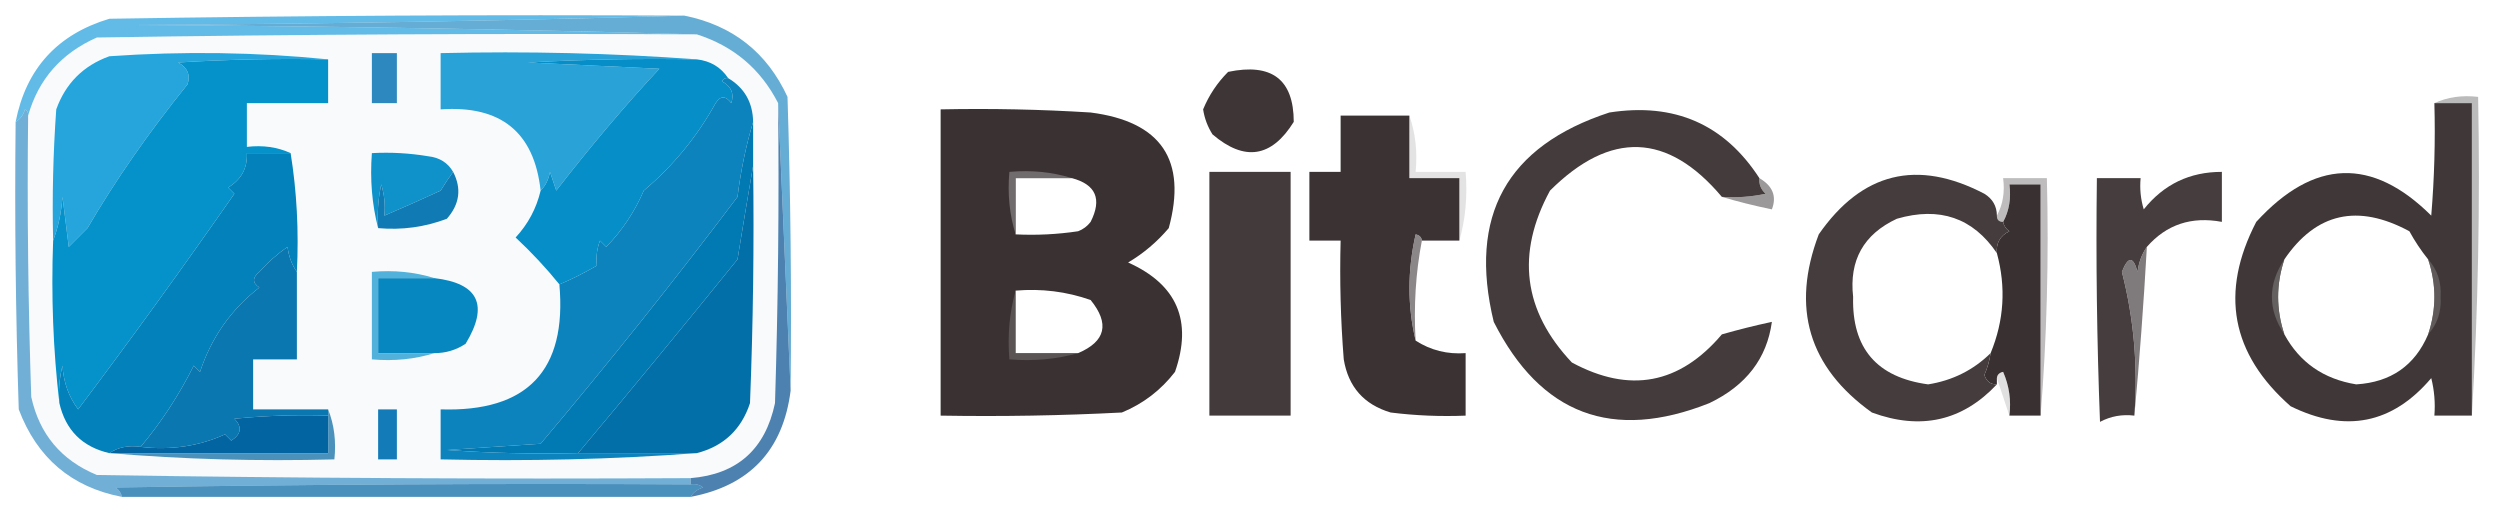 <?xml version="1.0" encoding="UTF-8"?>
<!DOCTYPE svg PUBLIC "-//W3C//DTD SVG 1.1//EN" "http://www.w3.org/Graphics/SVG/1.1/DTD/svg11.dtd">
<svg xmlns="http://www.w3.org/2000/svg" version="1.1" width="400px" height="84px" style="shape-rendering:geometricPrecision; text-rendering:geometricPrecision; image-rendering:optimizeQuality; fill-rule:evenodd; clip-rule:evenodd" xmlns:xlink="http://www.w3.org/1999/xlink">
<g><path style="opacity:1" fill="#f8fafc" d="M 111.5,5.5 C 117.378,7.381 121.712,11.048 124.5,16.5C 124.667,32.504 124.5,48.504 124,64.5C 122.442,71.895 117.942,75.895 110.5,76.5C 78.832,76.667 47.165,76.5 15.5,76C 9.807,73.643 6.307,69.477 5,63.5C 4.5,48.504 4.333,33.504 4.5,18.5C 6.155,12.671 9.822,8.505 15.5,6C 47.498,5.5 79.498,5.333 111.5,5.5 Z"/></g>
<g><path style="opacity:1" fill="#25a5db" d="M 52.5,9.5 C 44.493,9.334 36.493,9.5 28.5,10C 30.007,10.837 30.507,12.004 30,13.5C 23.723,21.284 18.39,28.951 14,36.5C 13,37.5 12,38.5 11,39.5C 10.667,36.833 10.333,34.167 10,31.5C 9.814,34.036 9.314,36.369 8.5,38.5C 8.334,31.492 8.5,24.492 9,17.5C 10.5,13.333 13.333,10.5 17.5,9C 29.341,8.174 41.007,8.341 52.5,9.5 Z"/></g>
<g><path style="opacity:1" fill="#0592ca" d="M 52.5,9.5 C 52.5,11.833 52.5,14.167 52.5,16.5C 48.167,16.5 43.833,16.5 39.5,16.5C 39.5,18.833 39.5,21.167 39.5,23.5C 42.059,23.198 44.393,23.532 46.5,24.5C 44.167,24.5 41.833,24.5 39.5,24.5C 39.607,26.903 38.607,28.736 36.5,30C 36.833,30.333 37.167,30.667 37.5,31C 29.418,42.597 21.085,54.097 12.5,65.5C 10.985,63.453 10.152,61.119 10,58.5C 9.505,60.473 9.338,62.473 9.5,64.5C 8.507,56.016 8.174,47.349 8.5,38.5C 9.314,36.369 9.814,34.036 10,31.5C 10.333,34.167 10.667,36.833 11,39.5C 12,38.5 13,37.5 14,36.5C 18.39,28.951 23.723,21.284 30,13.5C 30.507,12.004 30.007,10.837 28.5,10C 36.493,9.5 44.493,9.334 52.5,9.5 Z"/></g>
<g><path style="opacity:1" fill="#29a2d8" d="M 111.5,9.5 C 102.494,9.334 93.494,9.5 84.5,10C 91.5,10.333 98.5,10.667 105.5,11C 100.014,16.875 94.514,23.375 89,30.5C 88.667,29.5 88.333,28.5 88,27.5C 87.768,28.738 87.268,29.738 86.5,30.5C 85.475,21.159 80.141,16.826 70.5,17.5C 70.5,14.5 70.5,11.5 70.5,8.5C 84.344,8.171 98.01,8.504 111.5,9.5 Z"/></g>
<g><path style="opacity:1" fill="#058ec7" d="M 111.5,9.5 C 113.674,9.75 115.341,10.75 116.5,12.5C 116.062,12.435 115.728,12.601 115.5,13C 117.007,13.837 117.507,15.004 117,16.5C 116.107,15.289 115.274,15.289 114.5,16.5C 111.509,21.898 107.676,26.565 103,30.5C 101.543,33.886 99.543,36.886 97,39.5C 96.667,39.167 96.333,38.833 96,38.5C 95.51,39.793 95.343,41.127 95.5,42.5C 93.256,43.784 91.256,44.784 89.5,45.5C 87.4,42.896 85.067,40.396 82.5,38C 84.495,35.843 85.828,33.343 86.5,30.5C 87.268,29.738 87.768,28.738 88,27.5C 88.333,28.5 88.667,29.5 89,30.5C 94.514,23.375 100.014,16.875 105.5,11C 98.5,10.667 91.5,10.333 84.5,10C 93.494,9.5 102.494,9.334 111.5,9.5 Z"/></g>
<g><path style="opacity:1" fill="#62bae6" d="M 109.5,2.5 C 80.336,3.332 51.003,3.832 21.5,4C 51.669,4.168 81.669,4.668 111.5,5.5C 79.498,5.333 47.498,5.5 15.5,6C 9.822,8.505 6.155,12.671 4.5,18.5C 4.565,18.062 4.399,17.728 4,17.5C 3.722,18.416 3.222,19.082 2.5,19.5C 4.165,11.001 9.165,5.501 17.5,3C 48.165,2.5 78.832,2.333 109.5,2.5 Z"/></g>
<g><path style="opacity:1" fill="#3d3536" d="M 196.5,11.5 C 203.491,10.044 206.991,12.711 207,19.5C 203.455,25.209 199.121,25.875 194,21.5C 193.219,20.271 192.719,18.938 192.5,17.5C 193.432,15.235 194.765,13.235 196.5,11.5 Z"/></g>
<g><path style="opacity:1" fill="#2d88bf" d="M 59.5,8.5 C 60.833,8.5 62.167,8.5 63.5,8.5C 63.5,11.167 63.5,13.833 63.5,16.5C 62.167,16.5 60.833,16.5 59.5,16.5C 59.5,13.833 59.5,11.167 59.5,8.5 Z"/></g>
<g><path style="opacity:0.455" fill="#6d6b6a" d="M 389.5,16.5 C 391.607,15.532 393.941,15.198 396.5,15.5C 396.83,32.675 396.497,49.675 395.5,66.5C 395.5,49.833 395.5,33.167 395.5,16.5C 393.5,16.5 391.5,16.5 389.5,16.5 Z"/></g>
<g><path style="opacity:1" fill="#3a3233" d="M 225.5,18.5 C 225.5,21.833 225.5,25.167 225.5,28.5C 228.167,28.5 230.833,28.5 233.5,28.5C 233.5,31.833 233.5,35.167 233.5,38.5C 231.5,38.5 229.5,38.5 227.5,38.5C 227.44,37.957 227.107,37.624 226.5,37.5C 225.184,43.32 225.184,48.987 226.5,54.5C 228.913,56.051 231.579,56.717 234.5,56.5C 234.5,59.833 234.5,63.167 234.5,66.5C 230.486,66.665 226.486,66.499 222.5,66C 218.23,64.73 215.73,61.896 215,57.5C 214.5,51.175 214.334,44.842 214.5,38.5C 212.833,38.5 211.167,38.5 209.5,38.5C 209.5,34.833 209.5,31.167 209.5,27.5C 211.167,27.5 212.833,27.5 214.5,27.5C 214.5,24.5 214.5,21.5 214.5,18.5C 218.167,18.5 221.833,18.5 225.5,18.5 Z"/></g>
<g><path style="opacity:1" fill="#0c83bc" d="M 116.5,12.5 C 119.112,14.052 120.445,16.386 120.5,19.5C 119.361,23.301 118.528,27.301 118,31.5C 107.854,44.966 97.354,58.132 86.5,71C 81.5,71.333 76.5,71.667 71.5,72C 78.492,72.5 85.492,72.666 92.5,72.5C 98.833,72.5 105.167,72.5 111.5,72.5C 98.01,73.496 84.344,73.829 70.5,73.5C 70.5,70.833 70.5,68.167 70.5,65.5C 84.395,65.94 90.728,59.273 89.5,45.5C 91.256,44.784 93.256,43.784 95.5,42.5C 95.343,41.127 95.51,39.793 96,38.5C 96.333,38.833 96.667,39.167 97,39.5C 99.543,36.886 101.543,33.886 103,30.5C 107.676,26.565 111.509,21.898 114.5,16.5C 115.274,15.289 116.107,15.289 117,16.5C 117.507,15.004 117.007,13.837 115.5,13C 115.728,12.601 116.062,12.435 116.5,12.5 Z"/></g>
<g><path style="opacity:1" fill="#3a3232" d="M 150.5,17.5 C 158.507,17.334 166.507,17.5 174.5,18C 185.802,19.452 189.968,25.619 187,36.5C 185.127,38.709 182.96,40.542 180.5,42C 188.339,45.514 190.839,51.347 188,59.5C 185.736,62.434 182.902,64.6 179.5,66C 169.839,66.5 160.172,66.666 150.5,66.5C 150.5,50.167 150.5,33.833 150.5,17.5 Z M 171.5,28.5 C 175.347,29.524 176.347,31.857 174.5,35.5C 173.975,36.192 173.308,36.692 172.5,37C 169.183,37.498 165.85,37.665 162.5,37.5C 162.5,34.5 162.5,31.5 162.5,28.5C 165.5,28.5 168.5,28.5 171.5,28.5 Z M 162.5,46.5 C 166.637,46.146 170.637,46.646 174.5,48C 177.577,51.789 176.91,54.622 172.5,56.5C 169.167,56.5 165.833,56.5 162.5,56.5C 162.5,53.167 162.5,49.833 162.5,46.5 Z"/></g>
<g><path style="opacity:0.737" fill="#2f90c4" d="M 109.5,2.5 C 117.217,4.053 122.717,8.387 126,15.5C 126.5,31.163 126.667,46.83 126.5,62.5C 125.833,47.167 125.167,31.833 124.5,16.5C 121.712,11.048 117.378,7.381 111.5,5.5C 81.669,4.668 51.669,4.168 21.5,4C 51.003,3.832 80.336,3.332 109.5,2.5 Z"/></g>
<g><path style="opacity:0.186" fill="#6c6969" d="M 225.5,18.5 C 226.477,21.287 226.81,24.287 226.5,27.5C 229.167,27.5 231.833,27.5 234.5,27.5C 234.815,31.371 234.482,35.038 233.5,38.5C 233.5,35.167 233.5,31.833 233.5,28.5C 230.833,28.5 228.167,28.5 225.5,28.5C 225.5,25.167 225.5,21.833 225.5,18.5 Z"/></g>
<g><path style="opacity:1" fill="#0381bb" d="M 46.5,24.5 C 47.49,30.645 47.824,36.978 47.5,43.5C 46.71,42.392 46.21,41.058 46,39.5C 44.351,40.648 42.851,41.981 41.5,43.5C 40.359,44.425 40.359,45.259 41.5,46C 36.999,49.48 33.833,53.98 32,59.5C 31.667,59.167 31.333,58.833 31,58.5C 28.657,63.194 25.824,67.527 22.5,71.5C 20.585,71.216 18.919,71.549 17.5,72.5C 13.167,71.5 10.5,68.833 9.5,64.5C 9.338,62.473 9.505,60.473 10,58.5C 10.152,61.119 10.985,63.453 12.5,65.5C 21.085,54.097 29.418,42.597 37.5,31C 37.167,30.667 36.833,30.333 36.5,30C 38.607,28.736 39.607,26.903 39.5,24.5C 41.833,24.5 44.167,24.5 46.5,24.5 Z"/></g>
<g><path style="opacity:0.601" fill="#959192" d="M 171.5,28.5 C 168.5,28.5 165.5,28.5 162.5,28.5C 162.5,31.5 162.5,34.5 162.5,37.5C 161.521,34.375 161.187,31.042 161.5,27.5C 165.042,27.187 168.375,27.521 171.5,28.5 Z"/></g>
<g><path style="opacity:0.997" fill="#433b3b" d="M 193.5,27.5 C 197.833,27.5 202.167,27.5 206.5,27.5C 206.5,40.5 206.5,53.5 206.5,66.5C 202.167,66.5 197.833,66.5 193.5,66.5C 193.5,53.5 193.5,40.5 193.5,27.5 Z"/></g>
<g><path style="opacity:1" fill="#393031" d="M 326.5,66.5 C 324.833,66.5 323.167,66.5 321.5,66.5C 321.808,64.076 321.474,61.743 320.5,59.5C 319.893,59.624 319.56,59.957 319.5,60.5C 319.5,60.833 319.5,61.167 319.5,61.5C 318.503,61.53 317.836,61.03 317.5,60C 317.989,58.861 318.322,57.695 318.5,56.5C 320.652,51.284 320.985,45.951 319.5,40.5C 319.36,38.876 320.027,37.71 321.5,37C 320.944,36.617 320.611,36.117 320.5,35.5C 321.461,33.735 321.795,31.735 321.5,29.5C 323.167,29.5 324.833,29.5 326.5,29.5C 326.5,41.833 326.5,54.167 326.5,66.5 Z"/></g>
<g><path style="opacity:1" fill="#0f92ca" d="M 72.5,27.5 C 71.842,28.398 71.176,29.398 70.5,30.5C 67.46,31.907 64.46,33.241 61.5,34.5C 61.66,32.801 61.493,31.134 61,29.5C 60.503,31.81 60.337,34.143 60.5,36.5C 59.517,32.702 59.183,28.702 59.5,24.5C 62.518,24.335 65.518,24.502 68.5,25C 70.32,25.2 71.653,26.034 72.5,27.5 Z"/></g>
<g><path style="opacity:1" fill="#0f7ab4" d="M 72.5,27.5 C 73.88,30.17 73.546,32.67 71.5,35C 67.974,36.337 64.308,36.837 60.5,36.5C 60.337,34.143 60.503,31.81 61,29.5C 61.493,31.134 61.66,32.801 61.5,34.5C 64.46,33.241 67.46,31.907 70.5,30.5C 71.176,29.398 71.842,28.398 72.5,27.5 Z"/></g>
<g><path style="opacity:1" fill="#0179b3" d="M 120.5,19.5 C 120.5,21.833 120.5,24.167 120.5,26.5C 119.672,31.357 118.838,36.357 118,41.5C 109.566,51.946 101.066,62.28 92.5,72.5C 85.492,72.666 78.492,72.5 71.5,72C 76.5,71.667 81.5,71.333 86.5,71C 97.354,58.132 107.854,44.966 118,31.5C 118.528,27.301 119.361,23.301 120.5,19.5 Z"/></g>
<g><path style="opacity:0.711" fill="#747172" d="M 281.5,28.5 C 283.641,29.755 284.307,31.422 283.5,33.5C 280.689,32.92 278.023,32.254 275.5,31.5C 277.857,31.663 280.19,31.497 282.5,31C 281.748,30.329 281.414,29.496 281.5,28.5 Z"/></g>
<g><path style="opacity:0.479" fill="#787474" d="M 326.5,66.5 C 326.5,54.167 326.5,41.833 326.5,29.5C 324.833,29.5 323.167,29.5 321.5,29.5C 321.795,31.735 321.461,33.735 320.5,35.5C 319.833,35.5 319.5,35.167 319.5,34.5C 320.461,32.735 320.795,30.735 320.5,28.5C 322.833,28.5 325.167,28.5 327.5,28.5C 327.829,41.344 327.495,54.011 326.5,66.5 Z"/></g>
<g><path style="opacity:0.956" fill="#3d3536" d="M 343.5,39.5 C 342.71,40.608 342.21,41.942 342,43.5C 341.331,40.972 340.498,40.972 339.5,43.5C 341.42,50.96 342.087,58.627 341.5,66.5C 339.533,66.261 337.699,66.594 336,67.5C 335.5,54.504 335.333,41.504 335.5,28.5C 337.833,28.5 340.167,28.5 342.5,28.5C 342.34,30.199 342.506,31.866 343,33.5C 346.195,29.49 350.362,27.49 355.5,27.5C 355.5,30.167 355.5,32.833 355.5,35.5C 350.633,34.589 346.633,35.922 343.5,39.5 Z"/></g>
<g><path style="opacity:1" fill="#443c3d" d="M 319.5,34.5 C 319.5,35.167 319.833,35.5 320.5,35.5C 320.611,36.117 320.944,36.617 321.5,37C 320.027,37.71 319.36,38.876 319.5,40.5C 315.673,34.85 310.34,33.017 303.5,35C 298.176,37.48 295.843,41.646 296.5,47.5C 296.284,55.717 300.284,60.384 308.5,61.5C 312.414,60.877 315.747,59.21 318.5,56.5C 318.322,57.695 317.989,58.861 317.5,60C 317.836,61.03 318.503,61.53 319.5,61.5C 313.979,67.371 307.312,68.871 299.5,66C 289.379,58.755 286.545,49.255 291,37.5C 297.913,27.564 306.746,25.397 317.5,31C 318.823,31.816 319.489,32.983 319.5,34.5 Z"/></g>
<g><path style="opacity:1" fill="#433b3c" d="M 281.5,28.5 C 281.414,29.496 281.748,30.329 282.5,31C 280.19,31.497 277.857,31.663 275.5,31.5C 266.832,21.214 257.666,20.88 248,30.5C 242.535,40.574 243.702,49.74 251.5,58C 260.73,62.987 268.73,61.487 275.5,53.5C 278.157,52.741 280.823,52.074 283.5,51.5C 282.706,57.352 279.373,61.686 273.5,64.5C 257.995,70.66 246.495,66.327 239,51.5C 234.892,34.542 241.059,23.376 257.5,18C 267.913,16.38 275.913,19.88 281.5,28.5 Z"/></g>
<g><path style="opacity:1" fill="#403838" d="M 389.5,16.5 C 391.5,16.5 393.5,16.5 395.5,16.5C 395.5,33.167 395.5,49.833 395.5,66.5C 393.5,66.5 391.5,66.5 389.5,66.5C 389.662,64.473 389.495,62.473 389,60.5C 382.791,67.821 375.291,69.321 366.5,65C 356.973,56.627 355.14,46.793 361,35.5C 370.21,25.434 379.543,25.1 389,34.5C 389.499,28.509 389.666,22.509 389.5,16.5 Z M 388.5,41.5 C 389.833,45.5 389.833,49.5 388.5,53.5C 386.375,58.49 382.541,61.156 377,61.5C 371.771,60.651 367.937,57.984 365.5,53.5C 364.167,49.5 364.167,45.5 365.5,41.5C 370.574,34.045 377.241,32.545 385.5,37C 386.386,38.615 387.386,40.115 388.5,41.5 Z"/></g>
<g><path style="opacity:1" fill="#0a77b0" d="M 47.5,43.5 C 47.5,48.167 47.5,52.833 47.5,57.5C 45.167,57.5 42.833,57.5 40.5,57.5C 40.5,60.167 40.5,62.833 40.5,65.5C 44.5,65.5 48.5,65.5 52.5,65.5C 52.5,65.833 52.5,66.167 52.5,66.5C 47.489,66.334 42.489,66.501 37.5,67C 38.784,68.297 38.617,69.464 37,70.5C 36.667,70.167 36.333,69.833 36,69.5C 31.822,71.399 27.322,72.065 22.5,71.5C 25.824,67.527 28.657,63.194 31,58.5C 31.333,58.833 31.667,59.167 32,59.5C 33.833,53.98 36.999,49.48 41.5,46C 40.359,45.259 40.359,44.425 41.5,43.5C 42.851,41.981 44.351,40.648 46,39.5C 46.21,41.058 46.71,42.392 47.5,43.5 Z"/></g>
<g><path style="opacity:0.745" fill="#635d5f" d="M 227.5,38.5 C 226.512,43.641 226.179,48.974 226.5,54.5C 225.184,48.987 225.184,43.32 226.5,37.5C 227.107,37.624 227.44,37.957 227.5,38.5 Z"/></g>
<g><path style="opacity:1" fill="#026fa9" d="M 120.5,26.5 C 120.667,39.171 120.5,51.838 120,64.5C 118.613,68.721 115.779,71.388 111.5,72.5C 105.167,72.5 98.833,72.5 92.5,72.5C 101.066,62.28 109.566,51.946 118,41.5C 118.838,36.357 119.672,31.357 120.5,26.5 Z"/></g>
<g><path style="opacity:0.593" fill="#767171" d="M 388.5,41.5 C 389.972,43.117 390.639,45.117 390.5,47.5C 390.639,49.883 389.972,51.883 388.5,53.5C 389.833,49.5 389.833,45.5 388.5,41.5 Z"/></g>
<g><path style="opacity:0.773" fill="#706b6b" d="M 365.5,41.5 C 364.167,45.5 364.167,49.5 365.5,53.5C 362.833,49.5 362.833,45.5 365.5,41.5 Z"/></g>
<g><path style="opacity:0.761" fill="#575152" d="M 343.5,39.5 C 342.982,48.658 342.315,57.658 341.5,66.5C 342.087,58.627 341.42,50.96 339.5,43.5C 340.498,40.972 341.331,40.972 342,43.5C 342.21,41.942 342.71,40.608 343.5,39.5 Z"/></g>
<g><path style="opacity:1" fill="#0787c0" d="M 69.5,44.5 C 76.576,45.327 78.242,48.827 74.5,55C 72.975,56.009 71.308,56.509 69.5,56.5C 66.5,56.5 63.5,56.5 60.5,56.5C 60.5,52.5 60.5,48.5 60.5,44.5C 63.5,44.5 66.5,44.5 69.5,44.5 Z"/></g>
<g><path style="opacity:1" fill="#51b1da" d="M 69.5,44.5 C 66.5,44.5 63.5,44.5 60.5,44.5C 60.5,48.5 60.5,52.5 60.5,56.5C 63.5,56.5 66.5,56.5 69.5,56.5C 66.375,57.479 63.042,57.813 59.5,57.5C 59.5,52.833 59.5,48.167 59.5,43.5C 63.042,43.187 66.375,43.521 69.5,44.5 Z"/></g>
<g><path style="opacity:0.379" fill="#8f8c8c" d="M 162.5,46.5 C 162.5,49.833 162.5,53.167 162.5,56.5C 165.833,56.5 169.167,56.5 172.5,56.5C 169.038,57.482 165.371,57.815 161.5,57.5C 161.185,53.629 161.518,49.962 162.5,46.5 Z"/></g>
<g><path style="opacity:0.275" fill="#938e8f" d="M 319.5,60.5 C 319.56,59.957 319.893,59.624 320.5,59.5C 321.474,61.743 321.808,64.076 321.5,66.5C 320.833,64.5 320.167,62.5 319.5,60.5 Z"/></g>
<g><path style="opacity:1" fill="#0264a0" d="M 52.5,66.5 C 52.5,68.5 52.5,70.5 52.5,72.5C 40.833,72.5 29.167,72.5 17.5,72.5C 18.919,71.549 20.585,71.216 22.5,71.5C 27.322,72.065 31.822,71.399 36,69.5C 36.333,69.833 36.667,70.167 37,70.5C 38.617,69.464 38.784,68.297 37.5,67C 42.489,66.501 47.489,66.334 52.5,66.5 Z"/></g>
<g><path style="opacity:0.847" fill="#58a0ce" d="M 4.5,18.5 C 4.333,33.504 4.5,48.504 5,63.5C 6.307,69.477 9.807,73.643 15.5,76C 47.165,76.5 78.832,76.667 110.5,76.5C 110.5,76.833 110.5,77.167 110.5,77.5C 79.832,77.333 49.165,77.5 18.5,78C 19.056,78.383 19.389,78.883 19.5,79.5C 11.438,77.945 5.939,73.278 3,65.5C 2.5,50.17 2.333,34.837 2.5,19.5C 3.222,19.082 3.722,18.416 4,17.5C 4.399,17.728 4.565,18.062 4.5,18.5 Z"/></g>
<g><path style="opacity:1" fill="#137cb8" d="M 60.5,65.5 C 61.5,65.5 62.5,65.5 63.5,65.5C 63.5,68.167 63.5,70.833 63.5,73.5C 62.5,73.5 61.5,73.5 60.5,73.5C 60.5,70.833 60.5,68.167 60.5,65.5 Z"/></g>
<g><path style="opacity:1" fill="#4a91bb" d="M 52.5,65.5 C 53.473,67.948 53.806,70.615 53.5,73.5C 41.322,73.828 29.322,73.495 17.5,72.5C 29.167,72.5 40.833,72.5 52.5,72.5C 52.5,70.5 52.5,68.5 52.5,66.5C 52.5,66.167 52.5,65.833 52.5,65.5 Z"/></g>
<g><path style="opacity:0.886" fill="#3671a6" d="M 124.5,16.5 C 125.167,31.833 125.833,47.167 126.5,62.5C 125.292,72.041 119.959,77.708 110.5,79.5C 110.918,78.778 111.584,78.278 112.5,78C 111.906,77.536 111.239,77.369 110.5,77.5C 110.5,77.167 110.5,76.833 110.5,76.5C 117.942,75.895 122.442,71.895 124,64.5C 124.5,48.504 124.667,32.504 124.5,16.5 Z"/></g>
<g><path style="opacity:0.717" fill="#0265a3" d="M 110.5,77.5 C 111.239,77.369 111.906,77.536 112.5,78C 111.584,78.278 110.918,78.778 110.5,79.5C 80.167,79.5 49.833,79.5 19.5,79.5C 19.389,78.883 19.056,78.383 18.5,78C 49.165,77.5 79.832,77.333 110.5,77.5 Z"/></g>
</svg>
